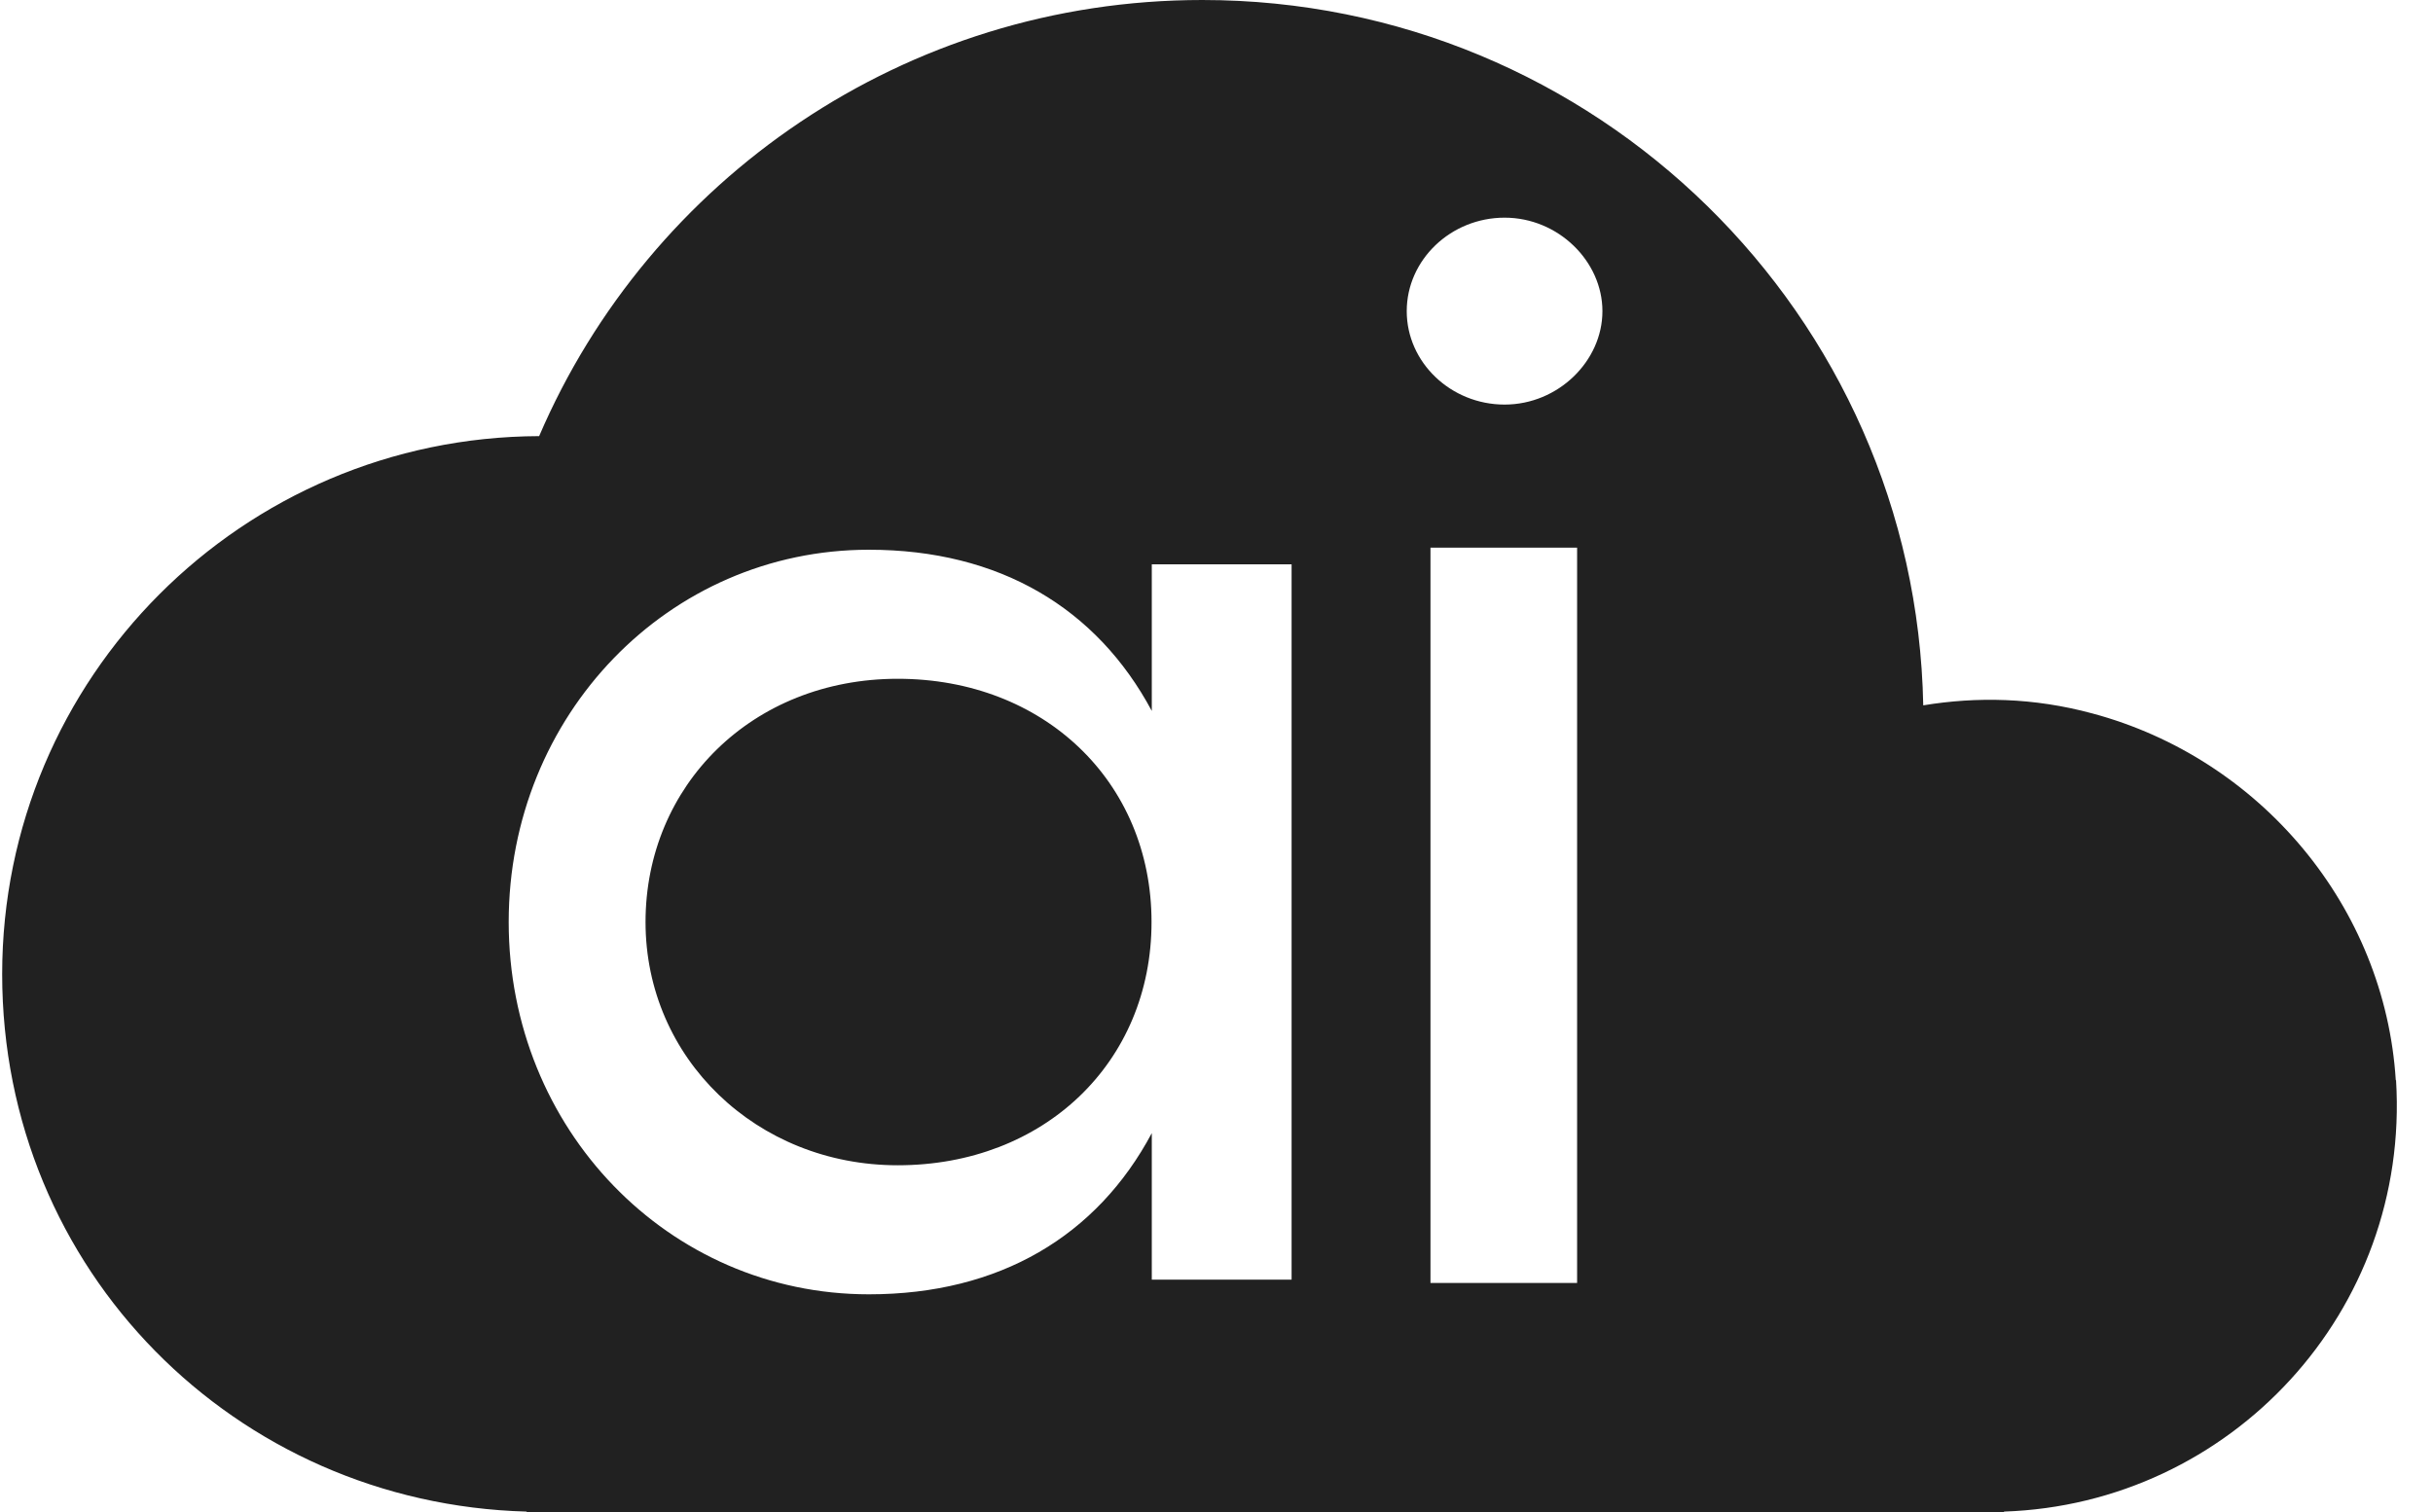<svg width="37" height="23" viewBox="0 0 37 23" fill="none" xmlns="http://www.w3.org/2000/svg">
<path fill-rule="evenodd" clip-rule="evenodd" d="M36.434 16.433C36.27 13.797 34.378 11.537 31.819 10.852C30.924 10.61 30.062 10.595 29.248 10.729C29.133 4.788 24.268 -0 18.284 -0C13.762 -0 9.874 2.732 8.199 6.634C3.685 6.649 0.033 10.309 0.033 14.817C0.033 19.326 3.581 22.873 8.009 22.993V23H30.476V22.993C33.923 22.877 36.654 19.947 36.438 16.429L36.434 16.433ZM19.642 19.465H17.516V17.236C16.684 18.797 15.204 19.688 13.214 19.688C10.162 19.688 7.736 17.17 7.736 14.025C7.736 10.88 10.165 8.362 13.214 8.362C15.201 8.362 16.68 9.252 17.516 10.814V8.584H19.642V19.465ZM13.653 17.725C15.874 17.725 17.512 16.163 17.512 14.025C17.512 11.887 15.87 10.325 13.653 10.325C11.436 10.325 9.817 11.952 9.817 14.025C9.817 16.097 11.505 17.725 13.653 17.725ZM24.369 4.733C24.369 3.975 23.698 3.311 22.881 3.311C22.064 3.311 21.393 3.952 21.393 4.733C21.393 5.513 22.064 6.154 22.881 6.154C23.698 6.154 24.369 5.49 24.369 4.733ZM23.984 19.515V8.33H21.754V19.515H23.984Z" fill="black" fill-opacity="0.87"/>
</svg>
